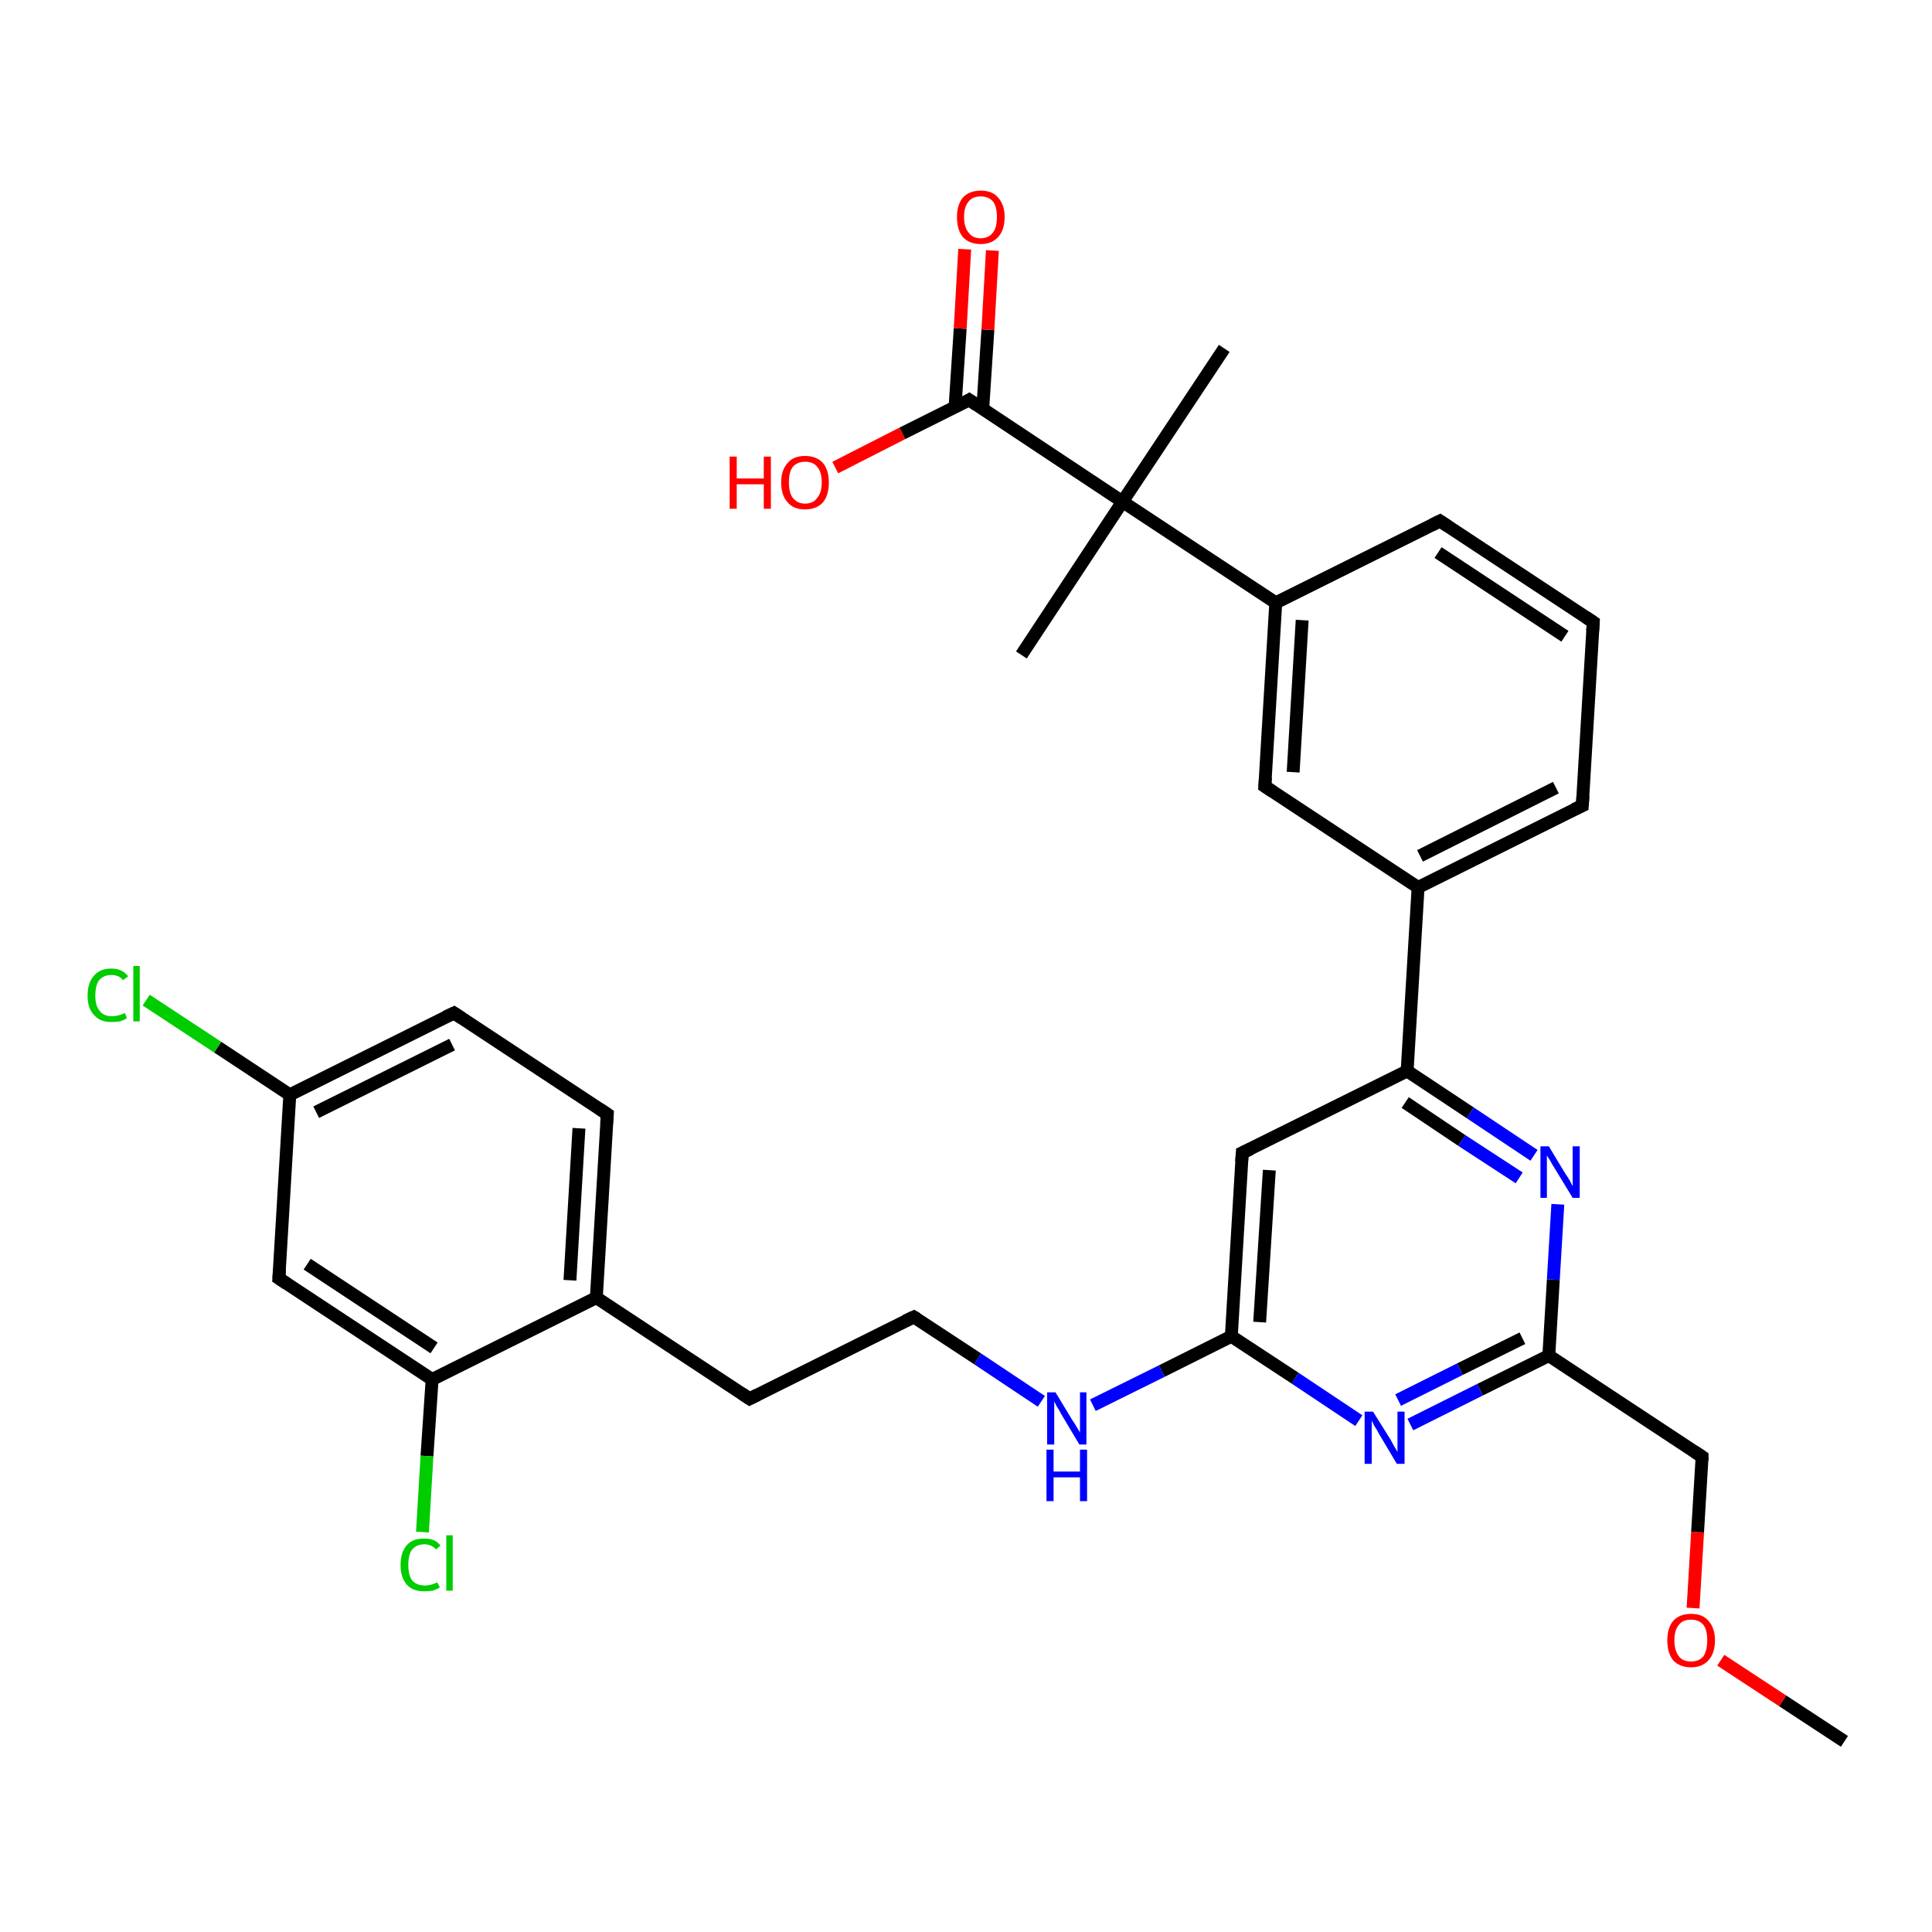 <?xml version='1.0' encoding='iso-8859-1'?>
<svg version='1.1' baseProfile='full'
              xmlns='http://www.w3.org/2000/svg'
                      xmlns:rdkit='http://www.rdkit.org/xml'
                      xmlns:xlink='http://www.w3.org/1999/xlink'
                  xml:space='preserve'
width='300px' height='300px' viewBox='0 0 300 300'>
<!-- END OF HEADER -->
<rect style='opacity:1.0;fill:#FFFFFF;stroke:none' width='300.0' height='300.0' x='0.0' y='0.0'> </rect>
<path class='bond-0 atom-0 atom-1' d='M 286.4,270.4 L 276.8,264.1' style='fill:none;fill-rule:evenodd;stroke:#000000;stroke-width:2.0px;stroke-linecap:butt;stroke-linejoin:miter;stroke-opacity:1' />
<path class='bond-0 atom-0 atom-1' d='M 276.8,264.1 L 267.2,257.8' style='fill:none;fill-rule:evenodd;stroke:#FF0000;stroke-width:2.0px;stroke-linecap:butt;stroke-linejoin:miter;stroke-opacity:1' />
<path class='bond-1 atom-1 atom-2' d='M 262.9,249.7 L 263.6,237.9' style='fill:none;fill-rule:evenodd;stroke:#FF0000;stroke-width:2.0px;stroke-linecap:butt;stroke-linejoin:miter;stroke-opacity:1' />
<path class='bond-1 atom-1 atom-2' d='M 263.6,237.9 L 264.3,226.2' style='fill:none;fill-rule:evenodd;stroke:#000000;stroke-width:2.0px;stroke-linecap:butt;stroke-linejoin:miter;stroke-opacity:1' />
<path class='bond-2 atom-2 atom-3' d='M 264.3,226.2 L 240.5,210.5' style='fill:none;fill-rule:evenodd;stroke:#000000;stroke-width:2.0px;stroke-linecap:butt;stroke-linejoin:miter;stroke-opacity:1' />
<path class='bond-3 atom-3 atom-4' d='M 240.5,210.5 L 229.8,215.8' style='fill:none;fill-rule:evenodd;stroke:#000000;stroke-width:2.0px;stroke-linecap:butt;stroke-linejoin:miter;stroke-opacity:1' />
<path class='bond-3 atom-3 atom-4' d='M 229.8,215.8 L 219.0,221.2' style='fill:none;fill-rule:evenodd;stroke:#0000FF;stroke-width:2.0px;stroke-linecap:butt;stroke-linejoin:miter;stroke-opacity:1' />
<path class='bond-3 atom-3 atom-4' d='M 236.4,207.8 L 226.7,212.6' style='fill:none;fill-rule:evenodd;stroke:#000000;stroke-width:2.0px;stroke-linecap:butt;stroke-linejoin:miter;stroke-opacity:1' />
<path class='bond-3 atom-3 atom-4' d='M 226.7,212.6 L 217.1,217.4' style='fill:none;fill-rule:evenodd;stroke:#0000FF;stroke-width:2.0px;stroke-linecap:butt;stroke-linejoin:miter;stroke-opacity:1' />
<path class='bond-4 atom-4 atom-5' d='M 211.0,220.6 L 201.1,214.0' style='fill:none;fill-rule:evenodd;stroke:#0000FF;stroke-width:2.0px;stroke-linecap:butt;stroke-linejoin:miter;stroke-opacity:1' />
<path class='bond-4 atom-4 atom-5' d='M 201.1,214.0 L 191.2,207.5' style='fill:none;fill-rule:evenodd;stroke:#000000;stroke-width:2.0px;stroke-linecap:butt;stroke-linejoin:miter;stroke-opacity:1' />
<path class='bond-5 atom-5 atom-6' d='M 191.2,207.5 L 180.4,212.9' style='fill:none;fill-rule:evenodd;stroke:#000000;stroke-width:2.0px;stroke-linecap:butt;stroke-linejoin:miter;stroke-opacity:1' />
<path class='bond-5 atom-5 atom-6' d='M 180.4,212.9 L 169.7,218.2' style='fill:none;fill-rule:evenodd;stroke:#0000FF;stroke-width:2.0px;stroke-linecap:butt;stroke-linejoin:miter;stroke-opacity:1' />
<path class='bond-6 atom-6 atom-7' d='M 161.7,217.6 L 151.8,211.0' style='fill:none;fill-rule:evenodd;stroke:#0000FF;stroke-width:2.0px;stroke-linecap:butt;stroke-linejoin:miter;stroke-opacity:1' />
<path class='bond-6 atom-6 atom-7' d='M 151.8,211.0 L 141.9,204.5' style='fill:none;fill-rule:evenodd;stroke:#000000;stroke-width:2.0px;stroke-linecap:butt;stroke-linejoin:miter;stroke-opacity:1' />
<path class='bond-7 atom-7 atom-8' d='M 141.9,204.5 L 116.4,217.2' style='fill:none;fill-rule:evenodd;stroke:#000000;stroke-width:2.0px;stroke-linecap:butt;stroke-linejoin:miter;stroke-opacity:1' />
<path class='bond-8 atom-8 atom-9' d='M 116.4,217.2 L 92.6,201.5' style='fill:none;fill-rule:evenodd;stroke:#000000;stroke-width:2.0px;stroke-linecap:butt;stroke-linejoin:miter;stroke-opacity:1' />
<path class='bond-9 atom-9 atom-10' d='M 92.6,201.5 L 94.3,173.0' style='fill:none;fill-rule:evenodd;stroke:#000000;stroke-width:2.0px;stroke-linecap:butt;stroke-linejoin:miter;stroke-opacity:1' />
<path class='bond-9 atom-9 atom-10' d='M 88.5,198.8 L 89.9,175.2' style='fill:none;fill-rule:evenodd;stroke:#000000;stroke-width:2.0px;stroke-linecap:butt;stroke-linejoin:miter;stroke-opacity:1' />
<path class='bond-10 atom-10 atom-11' d='M 94.3,173.0 L 70.5,157.3' style='fill:none;fill-rule:evenodd;stroke:#000000;stroke-width:2.0px;stroke-linecap:butt;stroke-linejoin:miter;stroke-opacity:1' />
<path class='bond-11 atom-11 atom-12' d='M 70.5,157.3 L 45.0,170.0' style='fill:none;fill-rule:evenodd;stroke:#000000;stroke-width:2.0px;stroke-linecap:butt;stroke-linejoin:miter;stroke-opacity:1' />
<path class='bond-11 atom-11 atom-12' d='M 70.2,162.2 L 49.1,172.7' style='fill:none;fill-rule:evenodd;stroke:#000000;stroke-width:2.0px;stroke-linecap:butt;stroke-linejoin:miter;stroke-opacity:1' />
<path class='bond-12 atom-12 atom-13' d='M 45.0,170.0 L 33.8,162.6' style='fill:none;fill-rule:evenodd;stroke:#000000;stroke-width:2.0px;stroke-linecap:butt;stroke-linejoin:miter;stroke-opacity:1' />
<path class='bond-12 atom-12 atom-13' d='M 33.8,162.6 L 22.7,155.3' style='fill:none;fill-rule:evenodd;stroke:#00CC00;stroke-width:2.0px;stroke-linecap:butt;stroke-linejoin:miter;stroke-opacity:1' />
<path class='bond-13 atom-12 atom-14' d='M 45.0,170.0 L 43.3,198.5' style='fill:none;fill-rule:evenodd;stroke:#000000;stroke-width:2.0px;stroke-linecap:butt;stroke-linejoin:miter;stroke-opacity:1' />
<path class='bond-14 atom-14 atom-15' d='M 43.3,198.5 L 67.1,214.2' style='fill:none;fill-rule:evenodd;stroke:#000000;stroke-width:2.0px;stroke-linecap:butt;stroke-linejoin:miter;stroke-opacity:1' />
<path class='bond-14 atom-14 atom-15' d='M 47.7,196.3 L 67.4,209.3' style='fill:none;fill-rule:evenodd;stroke:#000000;stroke-width:2.0px;stroke-linecap:butt;stroke-linejoin:miter;stroke-opacity:1' />
<path class='bond-15 atom-15 atom-16' d='M 67.1,214.2 L 66.3,226.1' style='fill:none;fill-rule:evenodd;stroke:#000000;stroke-width:2.0px;stroke-linecap:butt;stroke-linejoin:miter;stroke-opacity:1' />
<path class='bond-15 atom-15 atom-16' d='M 66.3,226.1 L 65.6,237.9' style='fill:none;fill-rule:evenodd;stroke:#00CC00;stroke-width:2.0px;stroke-linecap:butt;stroke-linejoin:miter;stroke-opacity:1' />
<path class='bond-16 atom-5 atom-17' d='M 191.2,207.5 L 192.9,179.0' style='fill:none;fill-rule:evenodd;stroke:#000000;stroke-width:2.0px;stroke-linecap:butt;stroke-linejoin:miter;stroke-opacity:1' />
<path class='bond-16 atom-5 atom-17' d='M 195.6,205.3 L 197.1,181.7' style='fill:none;fill-rule:evenodd;stroke:#000000;stroke-width:2.0px;stroke-linecap:butt;stroke-linejoin:miter;stroke-opacity:1' />
<path class='bond-17 atom-17 atom-18' d='M 192.9,179.0 L 218.5,166.3' style='fill:none;fill-rule:evenodd;stroke:#000000;stroke-width:2.0px;stroke-linecap:butt;stroke-linejoin:miter;stroke-opacity:1' />
<path class='bond-18 atom-18 atom-19' d='M 218.5,166.3 L 228.3,172.8' style='fill:none;fill-rule:evenodd;stroke:#000000;stroke-width:2.0px;stroke-linecap:butt;stroke-linejoin:miter;stroke-opacity:1' />
<path class='bond-18 atom-18 atom-19' d='M 228.3,172.8 L 238.2,179.4' style='fill:none;fill-rule:evenodd;stroke:#0000FF;stroke-width:2.0px;stroke-linecap:butt;stroke-linejoin:miter;stroke-opacity:1' />
<path class='bond-18 atom-18 atom-19' d='M 218.2,171.2 L 227.0,177.1' style='fill:none;fill-rule:evenodd;stroke:#000000;stroke-width:2.0px;stroke-linecap:butt;stroke-linejoin:miter;stroke-opacity:1' />
<path class='bond-18 atom-18 atom-19' d='M 227.0,177.1 L 235.9,182.9' style='fill:none;fill-rule:evenodd;stroke:#0000FF;stroke-width:2.0px;stroke-linecap:butt;stroke-linejoin:miter;stroke-opacity:1' />
<path class='bond-19 atom-18 atom-20' d='M 218.5,166.3 L 220.2,137.8' style='fill:none;fill-rule:evenodd;stroke:#000000;stroke-width:2.0px;stroke-linecap:butt;stroke-linejoin:miter;stroke-opacity:1' />
<path class='bond-20 atom-20 atom-21' d='M 220.2,137.8 L 245.7,125.1' style='fill:none;fill-rule:evenodd;stroke:#000000;stroke-width:2.0px;stroke-linecap:butt;stroke-linejoin:miter;stroke-opacity:1' />
<path class='bond-20 atom-20 atom-21' d='M 220.5,132.9 L 241.6,122.3' style='fill:none;fill-rule:evenodd;stroke:#000000;stroke-width:2.0px;stroke-linecap:butt;stroke-linejoin:miter;stroke-opacity:1' />
<path class='bond-21 atom-21 atom-22' d='M 245.7,125.1 L 247.4,96.6' style='fill:none;fill-rule:evenodd;stroke:#000000;stroke-width:2.0px;stroke-linecap:butt;stroke-linejoin:miter;stroke-opacity:1' />
<path class='bond-22 atom-22 atom-23' d='M 247.4,96.6 L 223.6,80.9' style='fill:none;fill-rule:evenodd;stroke:#000000;stroke-width:2.0px;stroke-linecap:butt;stroke-linejoin:miter;stroke-opacity:1' />
<path class='bond-22 atom-22 atom-23' d='M 243.0,98.8 L 223.3,85.8' style='fill:none;fill-rule:evenodd;stroke:#000000;stroke-width:2.0px;stroke-linecap:butt;stroke-linejoin:miter;stroke-opacity:1' />
<path class='bond-23 atom-23 atom-24' d='M 223.6,80.9 L 198.1,93.6' style='fill:none;fill-rule:evenodd;stroke:#000000;stroke-width:2.0px;stroke-linecap:butt;stroke-linejoin:miter;stroke-opacity:1' />
<path class='bond-24 atom-24 atom-25' d='M 198.1,93.6 L 196.4,122.1' style='fill:none;fill-rule:evenodd;stroke:#000000;stroke-width:2.0px;stroke-linecap:butt;stroke-linejoin:miter;stroke-opacity:1' />
<path class='bond-24 atom-24 atom-25' d='M 202.2,96.3 L 200.8,119.9' style='fill:none;fill-rule:evenodd;stroke:#000000;stroke-width:2.0px;stroke-linecap:butt;stroke-linejoin:miter;stroke-opacity:1' />
<path class='bond-25 atom-24 atom-26' d='M 198.1,93.6 L 174.3,77.9' style='fill:none;fill-rule:evenodd;stroke:#000000;stroke-width:2.0px;stroke-linecap:butt;stroke-linejoin:miter;stroke-opacity:1' />
<path class='bond-26 atom-26 atom-27' d='M 174.3,77.9 L 158.6,101.7' style='fill:none;fill-rule:evenodd;stroke:#000000;stroke-width:2.0px;stroke-linecap:butt;stroke-linejoin:miter;stroke-opacity:1' />
<path class='bond-27 atom-26 atom-28' d='M 174.3,77.9 L 190.1,54.1' style='fill:none;fill-rule:evenodd;stroke:#000000;stroke-width:2.0px;stroke-linecap:butt;stroke-linejoin:miter;stroke-opacity:1' />
<path class='bond-28 atom-26 atom-29' d='M 174.3,77.9 L 150.5,62.1' style='fill:none;fill-rule:evenodd;stroke:#000000;stroke-width:2.0px;stroke-linecap:butt;stroke-linejoin:miter;stroke-opacity:1' />
<path class='bond-29 atom-29 atom-30' d='M 150.5,62.1 L 140.1,67.3' style='fill:none;fill-rule:evenodd;stroke:#000000;stroke-width:2.0px;stroke-linecap:butt;stroke-linejoin:miter;stroke-opacity:1' />
<path class='bond-29 atom-29 atom-30' d='M 140.1,67.3 L 129.7,72.6' style='fill:none;fill-rule:evenodd;stroke:#FF0000;stroke-width:2.0px;stroke-linecap:butt;stroke-linejoin:miter;stroke-opacity:1' />
<path class='bond-30 atom-29 atom-31' d='M 152.6,63.5 L 153.4,51.2' style='fill:none;fill-rule:evenodd;stroke:#000000;stroke-width:2.0px;stroke-linecap:butt;stroke-linejoin:miter;stroke-opacity:1' />
<path class='bond-30 atom-29 atom-31' d='M 153.4,51.2 L 154.1,38.9' style='fill:none;fill-rule:evenodd;stroke:#FF0000;stroke-width:2.0px;stroke-linecap:butt;stroke-linejoin:miter;stroke-opacity:1' />
<path class='bond-30 atom-29 atom-31' d='M 148.3,63.2 L 149.1,51.0' style='fill:none;fill-rule:evenodd;stroke:#000000;stroke-width:2.0px;stroke-linecap:butt;stroke-linejoin:miter;stroke-opacity:1' />
<path class='bond-30 atom-29 atom-31' d='M 149.1,51.0 L 149.8,38.7' style='fill:none;fill-rule:evenodd;stroke:#FF0000;stroke-width:2.0px;stroke-linecap:butt;stroke-linejoin:miter;stroke-opacity:1' />
<path class='bond-31 atom-19 atom-3' d='M 241.9,187.0 L 241.2,198.7' style='fill:none;fill-rule:evenodd;stroke:#0000FF;stroke-width:2.0px;stroke-linecap:butt;stroke-linejoin:miter;stroke-opacity:1' />
<path class='bond-31 atom-19 atom-3' d='M 241.2,198.7 L 240.5,210.5' style='fill:none;fill-rule:evenodd;stroke:#000000;stroke-width:2.0px;stroke-linecap:butt;stroke-linejoin:miter;stroke-opacity:1' />
<path class='bond-32 atom-25 atom-20' d='M 196.4,122.1 L 220.2,137.8' style='fill:none;fill-rule:evenodd;stroke:#000000;stroke-width:2.0px;stroke-linecap:butt;stroke-linejoin:miter;stroke-opacity:1' />
<path class='bond-33 atom-15 atom-9' d='M 67.1,214.2 L 92.6,201.5' style='fill:none;fill-rule:evenodd;stroke:#000000;stroke-width:2.0px;stroke-linecap:butt;stroke-linejoin:miter;stroke-opacity:1' />
<path d='M 264.3,226.8 L 264.3,226.2 L 263.1,225.4' style='fill:none;stroke:#000000;stroke-width:2.0px;stroke-linecap:butt;stroke-linejoin:miter;stroke-opacity:1;' />
<path d='M 142.4,204.8 L 141.9,204.5 L 140.6,205.1' style='fill:none;stroke:#000000;stroke-width:2.0px;stroke-linecap:butt;stroke-linejoin:miter;stroke-opacity:1;' />
<path d='M 117.6,216.6 L 116.4,217.2 L 115.2,216.4' style='fill:none;stroke:#000000;stroke-width:2.0px;stroke-linecap:butt;stroke-linejoin:miter;stroke-opacity:1;' />
<path d='M 94.2,174.4 L 94.3,173.0 L 93.1,172.2' style='fill:none;stroke:#000000;stroke-width:2.0px;stroke-linecap:butt;stroke-linejoin:miter;stroke-opacity:1;' />
<path d='M 71.7,158.1 L 70.5,157.3 L 69.2,157.9' style='fill:none;stroke:#000000;stroke-width:2.0px;stroke-linecap:butt;stroke-linejoin:miter;stroke-opacity:1;' />
<path d='M 43.4,197.1 L 43.3,198.5 L 44.5,199.3' style='fill:none;stroke:#000000;stroke-width:2.0px;stroke-linecap:butt;stroke-linejoin:miter;stroke-opacity:1;' />
<path d='M 192.8,180.4 L 192.9,179.0 L 194.2,178.4' style='fill:none;stroke:#000000;stroke-width:2.0px;stroke-linecap:butt;stroke-linejoin:miter;stroke-opacity:1;' />
<path d='M 244.4,125.7 L 245.7,125.1 L 245.8,123.6' style='fill:none;stroke:#000000;stroke-width:2.0px;stroke-linecap:butt;stroke-linejoin:miter;stroke-opacity:1;' />
<path d='M 247.3,98.0 L 247.4,96.6 L 246.2,95.8' style='fill:none;stroke:#000000;stroke-width:2.0px;stroke-linecap:butt;stroke-linejoin:miter;stroke-opacity:1;' />
<path d='M 224.8,81.7 L 223.6,80.9 L 222.4,81.5' style='fill:none;stroke:#000000;stroke-width:2.0px;stroke-linecap:butt;stroke-linejoin:miter;stroke-opacity:1;' />
<path d='M 196.5,120.7 L 196.4,122.1 L 197.6,122.9' style='fill:none;stroke:#000000;stroke-width:2.0px;stroke-linecap:butt;stroke-linejoin:miter;stroke-opacity:1;' />
<path d='M 151.7,62.9 L 150.5,62.1 L 150.0,62.4' style='fill:none;stroke:#000000;stroke-width:2.0px;stroke-linecap:butt;stroke-linejoin:miter;stroke-opacity:1;' />
<path class='atom-1' d='M 258.9 254.7
Q 258.9 252.8, 259.8 251.7
Q 260.8 250.6, 262.6 250.6
Q 264.4 250.6, 265.3 251.7
Q 266.3 252.8, 266.3 254.7
Q 266.3 256.7, 265.3 257.8
Q 264.3 258.9, 262.6 258.9
Q 260.8 258.9, 259.8 257.8
Q 258.9 256.7, 258.9 254.7
M 262.6 258.0
Q 263.8 258.0, 264.5 257.2
Q 265.1 256.3, 265.1 254.7
Q 265.1 253.1, 264.5 252.3
Q 263.8 251.5, 262.6 251.5
Q 261.3 251.5, 260.7 252.3
Q 260.0 253.1, 260.0 254.7
Q 260.0 256.3, 260.7 257.2
Q 261.3 258.0, 262.6 258.0
' fill='#FF0000'/>
<path class='atom-4' d='M 213.2 219.2
L 215.9 223.5
Q 216.1 223.9, 216.5 224.6
Q 217.0 225.4, 217.0 225.5
L 217.0 219.2
L 218.1 219.2
L 218.1 227.3
L 216.9 227.3
L 214.1 222.6
Q 213.8 222.0, 213.4 221.4
Q 213.1 220.8, 213.0 220.6
L 213.0 227.3
L 211.9 227.3
L 211.9 219.2
L 213.2 219.2
' fill='#0000FF'/>
<path class='atom-6' d='M 163.9 216.2
L 166.5 220.5
Q 166.8 220.9, 167.2 221.6
Q 167.7 222.4, 167.7 222.5
L 167.7 216.2
L 168.7 216.2
L 168.7 224.3
L 167.6 224.3
L 164.8 219.6
Q 164.5 219.0, 164.1 218.4
Q 163.8 217.8, 163.7 217.6
L 163.7 224.3
L 162.6 224.3
L 162.6 216.2
L 163.9 216.2
' fill='#0000FF'/>
<path class='atom-6' d='M 162.5 225.1
L 163.6 225.1
L 163.6 228.5
L 167.7 228.5
L 167.7 225.1
L 168.8 225.1
L 168.8 233.1
L 167.7 233.1
L 167.7 229.4
L 163.6 229.4
L 163.6 233.1
L 162.5 233.1
L 162.5 225.1
' fill='#0000FF'/>
<path class='atom-13' d='M 13.6 154.6
Q 13.6 152.6, 14.6 151.5
Q 15.5 150.4, 17.3 150.4
Q 19.0 150.4, 19.9 151.6
L 19.1 152.2
Q 18.5 151.4, 17.3 151.4
Q 16.1 151.4, 15.4 152.2
Q 14.8 153.0, 14.8 154.6
Q 14.8 156.2, 15.5 157.0
Q 16.1 157.8, 17.4 157.8
Q 18.3 157.8, 19.4 157.3
L 19.7 158.1
Q 19.3 158.4, 18.6 158.6
Q 18.0 158.7, 17.3 158.7
Q 15.5 158.7, 14.6 157.6
Q 13.6 156.6, 13.6 154.6
' fill='#00CC00'/>
<path class='atom-13' d='M 20.7 150.0
L 21.7 150.0
L 21.7 158.6
L 20.7 158.6
L 20.7 150.0
' fill='#00CC00'/>
<path class='atom-16' d='M 62.2 243.0
Q 62.2 241.0, 63.2 239.9
Q 64.1 238.9, 65.9 238.9
Q 67.6 238.9, 68.4 240.0
L 67.7 240.6
Q 67.0 239.8, 65.9 239.8
Q 64.7 239.8, 64.0 240.6
Q 63.4 241.4, 63.4 243.0
Q 63.4 244.6, 64.0 245.4
Q 64.7 246.2, 66.0 246.2
Q 66.9 246.2, 67.9 245.7
L 68.3 246.5
Q 67.8 246.8, 67.2 247.0
Q 66.6 247.1, 65.9 247.1
Q 64.1 247.1, 63.2 246.1
Q 62.2 245.0, 62.2 243.0
' fill='#00CC00'/>
<path class='atom-16' d='M 69.3 238.4
L 70.3 238.4
L 70.3 247.0
L 69.3 247.0
L 69.3 238.4
' fill='#00CC00'/>
<path class='atom-19' d='M 240.5 178.0
L 243.1 182.3
Q 243.4 182.7, 243.8 183.4
Q 244.2 184.2, 244.2 184.2
L 244.2 178.0
L 245.3 178.0
L 245.3 186.0
L 244.2 186.0
L 241.4 181.4
Q 241.0 180.8, 240.7 180.2
Q 240.3 179.6, 240.2 179.4
L 240.2 186.0
L 239.2 186.0
L 239.2 178.0
L 240.5 178.0
' fill='#0000FF'/>
<path class='atom-30' d='M 113.3 70.9
L 114.4 70.9
L 114.4 74.3
L 118.6 74.3
L 118.6 70.9
L 119.7 70.9
L 119.7 79.0
L 118.6 79.0
L 118.6 75.2
L 114.4 75.2
L 114.4 79.0
L 113.3 79.0
L 113.3 70.9
' fill='#FF0000'/>
<path class='atom-30' d='M 121.3 74.9
Q 121.3 73.0, 122.3 71.9
Q 123.2 70.8, 125.0 70.8
Q 126.8 70.8, 127.8 71.9
Q 128.7 73.0, 128.7 74.9
Q 128.7 76.9, 127.8 78.0
Q 126.8 79.1, 125.0 79.1
Q 123.2 79.1, 122.3 78.0
Q 121.3 76.9, 121.3 74.9
M 125.0 78.2
Q 126.3 78.2, 126.9 77.3
Q 127.6 76.5, 127.6 74.9
Q 127.6 73.3, 126.9 72.5
Q 126.3 71.7, 125.0 71.7
Q 123.8 71.7, 123.1 72.5
Q 122.5 73.3, 122.5 74.9
Q 122.5 76.5, 123.1 77.3
Q 123.8 78.2, 125.0 78.2
' fill='#FF0000'/>
<path class='atom-31' d='M 148.6 33.7
Q 148.6 31.8, 149.5 30.7
Q 150.5 29.6, 152.3 29.6
Q 154.1 29.6, 155.0 30.7
Q 156.0 31.8, 156.0 33.7
Q 156.0 35.7, 155.0 36.8
Q 154.0 37.9, 152.3 37.9
Q 150.5 37.9, 149.5 36.8
Q 148.6 35.7, 148.6 33.7
M 152.3 37.0
Q 153.5 37.0, 154.2 36.1
Q 154.8 35.3, 154.8 33.7
Q 154.8 32.1, 154.2 31.3
Q 153.5 30.5, 152.3 30.5
Q 151.0 30.5, 150.4 31.3
Q 149.7 32.1, 149.7 33.7
Q 149.7 35.3, 150.4 36.1
Q 151.0 37.0, 152.3 37.0
' fill='#FF0000'/>
</svg>
